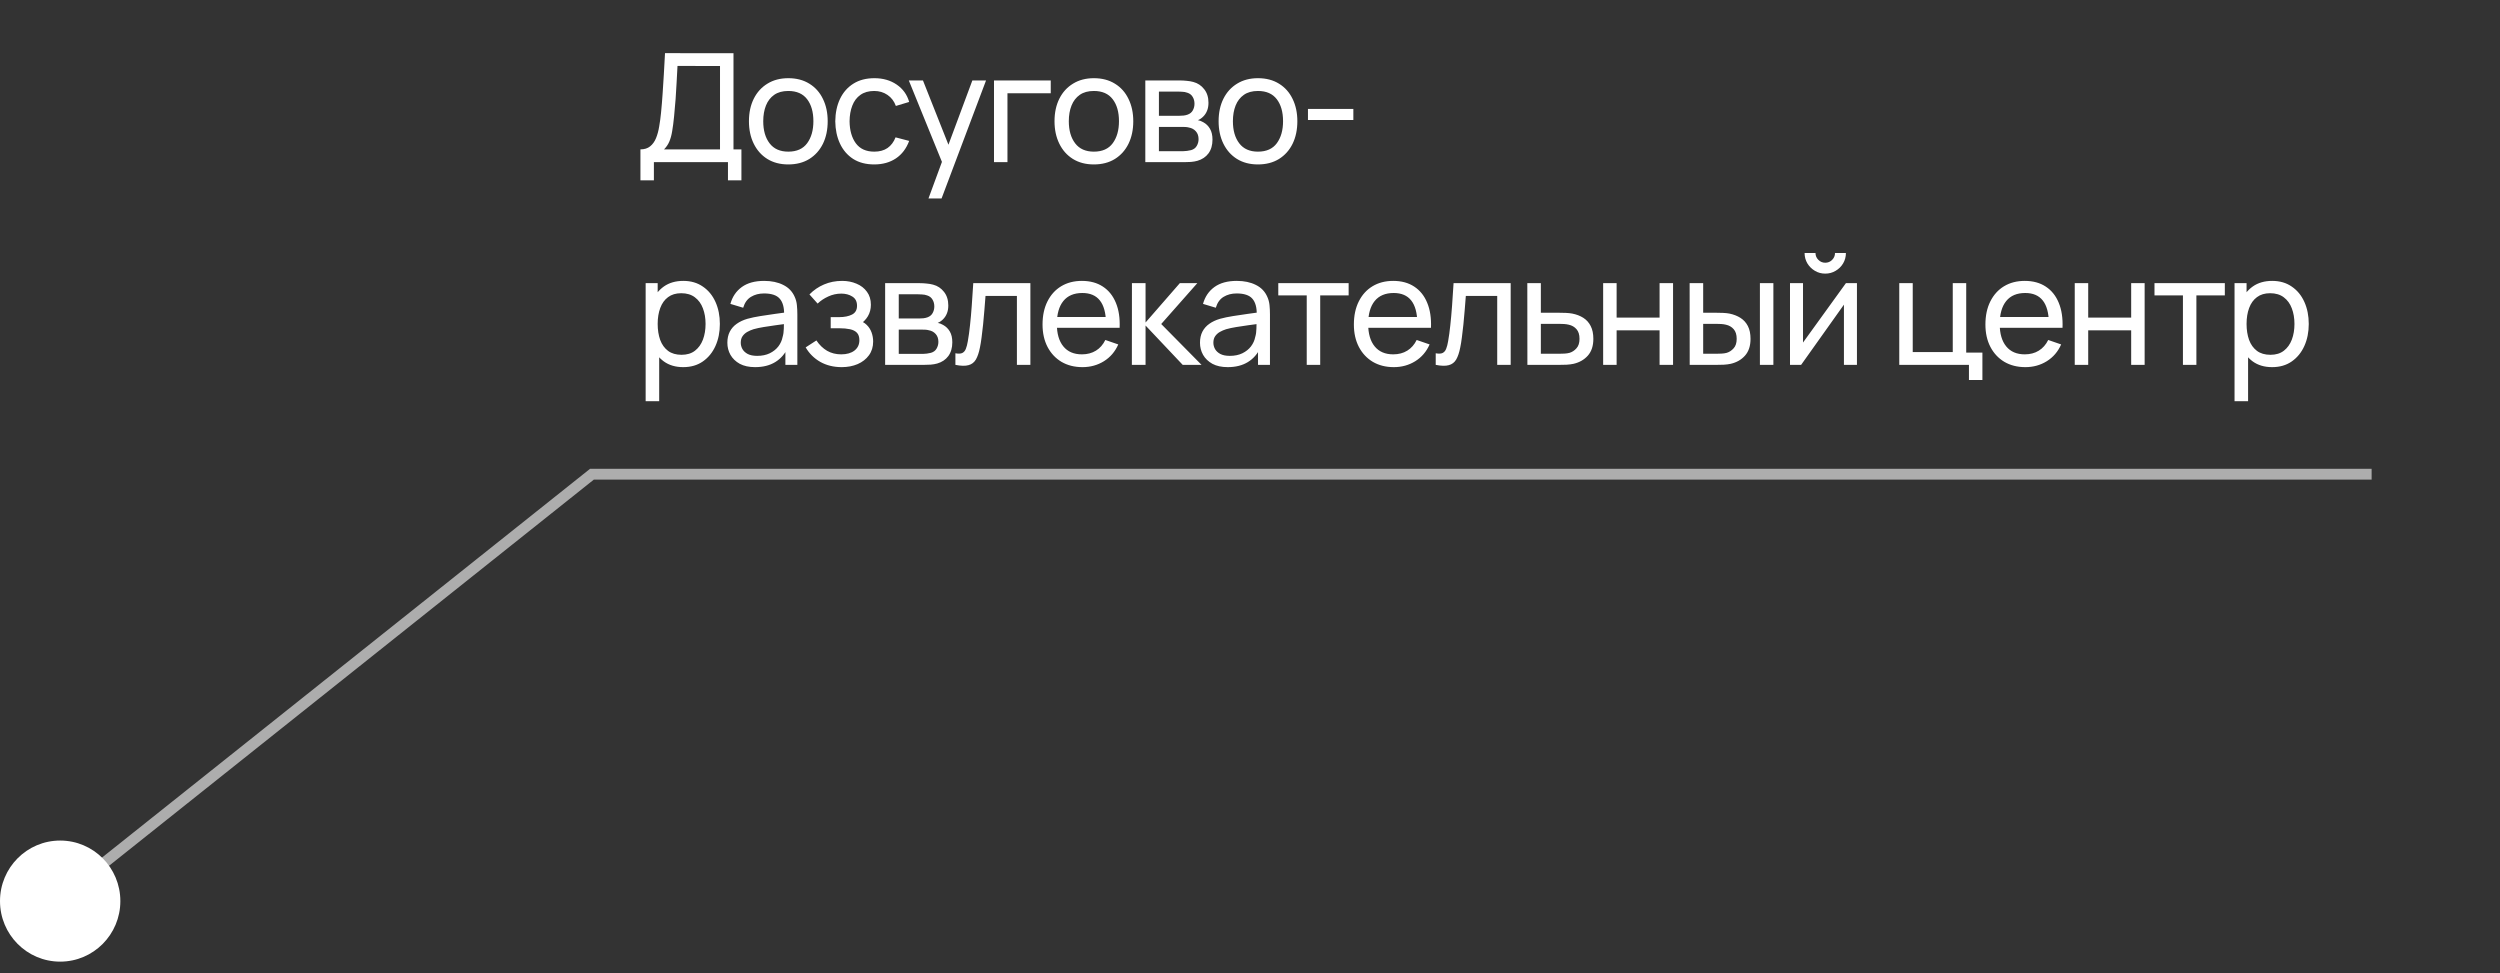 <?xml version="1.0" encoding="UTF-8"?> <svg xmlns="http://www.w3.org/2000/svg" width="185" height="72" viewBox="0 0 185 72" fill="none"><rect x="0" y="0" width="185" height="72" fill="#333333" stroke="none"/><ellipse cx="4.453" cy="4.48" rx="4.453" ry="4.48" transform="matrix(1 0 0 -1 0 71.161)" fill="white"></ellipse><path d="M5 66L43.807 35.089H175.5" stroke="white" stroke-opacity="0.6" stroke-width="0.8"></path><path d="M47.392 13.343V11.054C47.687 11.054 47.926 10.979 48.108 10.83C48.295 10.681 48.441 10.479 48.545 10.225C48.65 9.968 48.728 9.679 48.78 9.358C48.836 9.037 48.881 8.704 48.915 8.361C48.963 7.876 49.002 7.406 49.032 6.95C49.066 6.495 49.096 6.023 49.122 5.534C49.148 5.045 49.178 4.511 49.211 3.933L54.278 3.939V11.054H54.865V13.343H53.869V12H48.388V13.343H47.392ZM49.139 11.054H53.281V4.885L50.135 4.879C50.113 5.312 50.09 5.728 50.068 6.127C50.049 6.523 50.025 6.922 49.995 7.325C49.965 7.729 49.928 8.156 49.883 8.607C49.842 9.025 49.795 9.387 49.743 9.693C49.695 9.996 49.624 10.257 49.53 10.477C49.437 10.694 49.306 10.886 49.139 11.054ZM58.333 12.168C57.732 12.168 57.213 12.032 56.776 11.759C56.343 11.487 56.01 11.11 55.774 10.628C55.539 10.147 55.422 9.595 55.422 8.971C55.422 8.337 55.541 7.781 55.78 7.303C56.019 6.825 56.357 6.454 56.793 6.189C57.23 5.92 57.743 5.786 58.333 5.786C58.937 5.786 59.458 5.922 59.895 6.195C60.331 6.463 60.665 6.838 60.897 7.32C61.132 7.798 61.249 8.348 61.249 8.971C61.249 9.602 61.132 10.158 60.897 10.639C60.661 11.117 60.326 11.492 59.889 11.765C59.452 12.034 58.934 12.168 58.333 12.168ZM58.333 11.222C58.96 11.222 59.426 11.013 59.732 10.595C60.038 10.177 60.191 9.636 60.191 8.971C60.191 8.288 60.036 7.745 59.727 7.342C59.417 6.935 58.952 6.732 58.333 6.732C57.911 6.732 57.564 6.827 57.291 7.018C57.019 7.208 56.816 7.471 56.681 7.807C56.547 8.143 56.48 8.531 56.48 8.971C56.48 9.651 56.636 10.195 56.95 10.606C57.264 11.017 57.724 11.222 58.333 11.222ZM64.693 12.168C64.081 12.168 63.56 12.032 63.131 11.759C62.706 11.483 62.381 11.104 62.157 10.623C61.933 10.141 61.818 9.593 61.81 8.977C61.818 8.346 61.935 7.792 62.163 7.314C62.394 6.833 62.724 6.458 63.154 6.189C63.583 5.92 64.1 5.786 64.704 5.786C65.343 5.786 65.891 5.943 66.35 6.256C66.813 6.57 67.123 6.999 67.279 7.544L66.294 7.84C66.167 7.49 65.96 7.217 65.673 7.023C65.389 6.829 65.063 6.732 64.693 6.732C64.279 6.732 63.937 6.829 63.669 7.023C63.4 7.213 63.2 7.478 63.07 7.818C62.939 8.154 62.872 8.54 62.868 8.977C62.876 9.649 63.031 10.192 63.333 10.606C63.639 11.017 64.092 11.222 64.693 11.222C65.089 11.222 65.417 11.132 65.678 10.953C65.94 10.77 66.137 10.507 66.272 10.164L67.279 10.427C67.07 10.99 66.744 11.421 66.3 11.72C65.856 12.018 65.32 12.168 64.693 12.168ZM68.707 14.687L69.877 11.507L69.894 12.448L67.252 5.954H68.299L70.37 11.177H70.011L71.954 5.954H72.967L69.676 14.687H68.707ZM73.556 12V5.954H77.755V6.9H74.552V12H73.556ZM80.945 12.168C80.344 12.168 79.826 12.032 79.389 11.759C78.956 11.487 78.622 11.11 78.387 10.628C78.152 10.147 78.034 9.595 78.034 8.971C78.034 8.337 78.154 7.781 78.392 7.303C78.631 6.825 78.969 6.454 79.406 6.189C79.842 5.92 80.356 5.786 80.945 5.786C81.55 5.786 82.07 5.922 82.507 6.195C82.944 6.463 83.278 6.838 83.509 7.32C83.744 7.798 83.862 8.348 83.862 8.971C83.862 9.602 83.744 10.158 83.509 10.639C83.274 11.117 82.938 11.492 82.501 11.765C82.065 12.034 81.546 12.168 80.945 12.168ZM80.945 11.222C81.572 11.222 82.039 11.013 82.345 10.595C82.651 10.177 82.804 9.636 82.804 8.971C82.804 8.288 82.649 7.745 82.339 7.342C82.029 6.935 81.565 6.732 80.945 6.732C80.523 6.732 80.176 6.827 79.904 7.018C79.632 7.208 79.428 7.471 79.294 7.807C79.159 8.143 79.092 8.531 79.092 8.971C79.092 9.651 79.249 10.195 79.562 10.606C79.876 11.017 80.337 11.222 80.945 11.222ZM84.753 12V5.954H87.328C87.481 5.954 87.645 5.963 87.821 5.982C88 5.997 88.162 6.025 88.308 6.066C88.632 6.152 88.899 6.329 89.108 6.598C89.321 6.863 89.427 7.199 89.427 7.605C89.427 7.833 89.392 8.031 89.321 8.199C89.254 8.367 89.157 8.512 89.03 8.635C88.974 8.691 88.912 8.742 88.845 8.787C88.778 8.831 88.711 8.867 88.644 8.893C88.774 8.915 88.907 8.966 89.041 9.044C89.254 9.16 89.42 9.322 89.539 9.531C89.662 9.74 89.724 10.007 89.724 10.332C89.724 10.742 89.625 11.082 89.427 11.351C89.23 11.616 88.957 11.798 88.61 11.899C88.464 11.94 88.304 11.968 88.129 11.983C87.953 11.994 87.783 12 87.619 12H84.753ZM85.76 11.188H87.563C87.641 11.188 87.735 11.181 87.843 11.166C87.955 11.151 88.054 11.132 88.14 11.11C88.334 11.054 88.474 10.949 88.56 10.796C88.649 10.643 88.694 10.477 88.694 10.298C88.694 10.059 88.627 9.865 88.492 9.716C88.362 9.567 88.188 9.473 87.972 9.436C87.893 9.414 87.808 9.4 87.714 9.397C87.625 9.393 87.544 9.391 87.474 9.391H85.76V11.188ZM85.76 8.568H87.261C87.365 8.568 87.475 8.563 87.591 8.551C87.707 8.537 87.808 8.512 87.893 8.479C88.065 8.415 88.19 8.311 88.269 8.165C88.351 8.016 88.392 7.854 88.392 7.678C88.392 7.484 88.347 7.314 88.257 7.169C88.171 7.019 88.039 6.917 87.86 6.861C87.74 6.816 87.606 6.792 87.457 6.788C87.311 6.781 87.218 6.777 87.177 6.777H85.76V8.568ZM93.088 12.168C92.487 12.168 91.968 12.032 91.531 11.759C91.099 11.487 90.765 11.11 90.529 10.628C90.294 10.147 90.177 9.595 90.177 8.971C90.177 8.337 90.296 7.781 90.535 7.303C90.774 6.825 91.112 6.454 91.548 6.189C91.985 5.92 92.498 5.786 93.088 5.786C93.692 5.786 94.213 5.922 94.65 6.195C95.086 6.463 95.42 6.838 95.652 7.32C95.887 7.798 96.004 8.348 96.004 8.971C96.004 9.602 95.887 10.158 95.652 10.639C95.417 11.117 95.081 11.492 94.644 11.765C94.207 12.034 93.689 12.168 93.088 12.168ZM93.088 11.222C93.715 11.222 94.181 11.013 94.487 10.595C94.793 10.177 94.946 9.636 94.946 8.971C94.946 8.288 94.791 7.745 94.482 7.342C94.172 6.935 93.707 6.732 93.088 6.732C92.666 6.732 92.319 6.827 92.047 7.018C91.774 7.208 91.571 7.471 91.436 7.807C91.302 8.143 91.235 8.531 91.235 8.971C91.235 9.651 91.392 10.195 91.705 10.606C92.019 11.017 92.48 11.222 93.088 11.222ZM96.789 8.882V8.059H100.148V8.882H96.789ZM50.56 27.168C49.993 27.168 49.515 27.028 49.127 26.748C48.739 26.464 48.444 26.082 48.243 25.6C48.045 25.115 47.946 24.572 47.946 23.971C47.946 23.363 48.045 22.818 48.243 22.337C48.444 21.855 48.739 21.476 49.127 21.2C49.519 20.924 49.999 20.786 50.566 20.786C51.126 20.786 51.607 20.926 52.01 21.206C52.417 21.482 52.729 21.861 52.945 22.342C53.162 22.824 53.27 23.367 53.27 23.971C53.27 24.576 53.162 25.119 52.945 25.6C52.729 26.082 52.417 26.464 52.01 26.748C51.607 27.028 51.124 27.168 50.56 27.168ZM47.778 29.687V20.954H48.668V25.404H48.78V29.687H47.778ZM50.437 26.255C50.837 26.255 51.167 26.155 51.428 25.953C51.689 25.752 51.885 25.479 52.016 25.136C52.147 24.789 52.212 24.401 52.212 23.971C52.212 23.546 52.147 23.161 52.016 22.818C51.889 22.475 51.691 22.202 51.422 22.001C51.157 21.799 50.82 21.698 50.409 21.698C50.017 21.698 49.693 21.796 49.435 21.99C49.178 22.18 48.986 22.447 48.859 22.79C48.732 23.13 48.668 23.523 48.668 23.971C48.668 24.412 48.73 24.805 48.853 25.152C48.98 25.496 49.174 25.766 49.435 25.964C49.696 26.158 50.03 26.255 50.437 26.255ZM55.88 27.168C55.428 27.168 55.05 27.086 54.743 26.922C54.441 26.754 54.212 26.533 54.055 26.261C53.902 25.988 53.825 25.69 53.825 25.365C53.825 25.048 53.885 24.774 54.005 24.542C54.128 24.307 54.299 24.113 54.52 23.96C54.74 23.803 55.003 23.68 55.309 23.591C55.596 23.512 55.917 23.445 56.272 23.389C56.63 23.329 56.992 23.275 57.358 23.227C57.724 23.178 58.065 23.132 58.382 23.087L58.024 23.294C58.035 22.756 57.927 22.359 57.699 22.102C57.475 21.844 57.087 21.715 56.535 21.715C56.169 21.715 55.848 21.799 55.572 21.967C55.3 22.131 55.107 22.4 54.995 22.773L54.049 22.488C54.195 21.958 54.477 21.542 54.895 21.239C55.313 20.937 55.863 20.786 56.546 20.786C57.095 20.786 57.565 20.885 57.957 21.083C58.352 21.277 58.636 21.572 58.808 21.967C58.894 22.154 58.948 22.357 58.97 22.577C58.992 22.794 59.004 23.021 59.004 23.26V27H58.119V25.55L58.326 25.684C58.099 26.173 57.779 26.543 57.369 26.793C56.962 27.043 56.466 27.168 55.88 27.168ZM56.031 26.334C56.389 26.334 56.699 26.27 56.96 26.143C57.225 26.013 57.438 25.843 57.599 25.634C57.759 25.421 57.863 25.19 57.912 24.94C57.968 24.753 57.998 24.546 58.002 24.318C58.009 24.087 58.013 23.91 58.013 23.787L58.36 23.938C58.035 23.983 57.716 24.025 57.403 24.067C57.089 24.108 56.792 24.152 56.512 24.201C56.233 24.246 55.981 24.3 55.757 24.363C55.593 24.415 55.438 24.483 55.292 24.565C55.15 24.647 55.035 24.753 54.945 24.884C54.859 25.011 54.816 25.169 54.816 25.36C54.816 25.524 54.857 25.681 54.939 25.83C55.025 25.979 55.156 26.1 55.331 26.194C55.51 26.287 55.744 26.334 56.031 26.334ZM62.29 27.168C61.693 27.168 61.164 27.039 60.705 26.782C60.246 26.52 59.884 26.162 59.619 25.707L60.414 25.192C60.635 25.524 60.898 25.779 61.204 25.959C61.51 26.134 61.859 26.222 62.251 26.222C62.661 26.222 62.988 26.128 63.23 25.942C63.473 25.752 63.594 25.496 63.594 25.175C63.594 24.936 63.534 24.753 63.415 24.626C63.295 24.499 63.124 24.412 62.9 24.363C62.676 24.315 62.409 24.29 62.099 24.29H61.472V23.468H62.094C62.486 23.468 62.805 23.404 63.051 23.277C63.297 23.15 63.42 22.934 63.42 22.628C63.42 22.314 63.305 22.087 63.073 21.945C62.846 21.799 62.573 21.727 62.256 21.727C61.92 21.727 61.599 21.797 61.293 21.939C60.987 22.077 60.724 22.253 60.504 22.465L59.899 21.788C60.213 21.467 60.573 21.221 60.98 21.049C61.39 20.874 61.836 20.786 62.318 20.786C62.706 20.786 63.06 20.855 63.381 20.993C63.706 21.128 63.964 21.327 64.154 21.592C64.348 21.853 64.445 22.172 64.445 22.549C64.445 22.87 64.37 23.156 64.221 23.406C64.072 23.656 63.852 23.874 63.56 24.061L63.521 23.708C63.768 23.768 63.971 23.878 64.132 24.038C64.296 24.195 64.417 24.382 64.495 24.598C64.574 24.815 64.613 25.041 64.613 25.276C64.613 25.671 64.508 26.011 64.299 26.294C64.094 26.574 63.816 26.791 63.465 26.944C63.114 27.093 62.723 27.168 62.29 27.168ZM65.5 27V20.954H68.075C68.228 20.954 68.392 20.963 68.568 20.982C68.747 20.997 68.909 21.025 69.055 21.066C69.38 21.152 69.647 21.329 69.856 21.598C70.068 21.863 70.174 22.199 70.174 22.605C70.174 22.833 70.139 23.031 70.068 23.199C70.001 23.367 69.904 23.512 69.777 23.635C69.721 23.691 69.659 23.742 69.592 23.787C69.525 23.831 69.458 23.867 69.391 23.893C69.521 23.915 69.654 23.966 69.788 24.044C70.001 24.16 70.167 24.322 70.287 24.531C70.41 24.74 70.471 25.007 70.471 25.332C70.471 25.742 70.372 26.082 70.174 26.351C69.977 26.616 69.704 26.798 69.357 26.899C69.212 26.94 69.051 26.968 68.876 26.983C68.7 26.994 68.531 27 68.366 27H65.5ZM66.508 26.188H68.31C68.389 26.188 68.482 26.181 68.59 26.166C68.702 26.151 68.801 26.132 68.887 26.11C69.081 26.054 69.221 25.949 69.307 25.796C69.396 25.643 69.441 25.477 69.441 25.298C69.441 25.059 69.374 24.865 69.24 24.716C69.109 24.567 68.936 24.473 68.719 24.436C68.641 24.413 68.555 24.401 68.462 24.397C68.372 24.393 68.292 24.391 68.221 24.391H66.508V26.188ZM66.508 23.568H68.008C68.113 23.568 68.223 23.563 68.338 23.551C68.454 23.537 68.555 23.512 68.641 23.479C68.812 23.415 68.937 23.311 69.016 23.165C69.098 23.016 69.139 22.854 69.139 22.678C69.139 22.484 69.094 22.314 69.004 22.169C68.919 22.019 68.786 21.917 68.607 21.861C68.488 21.816 68.353 21.792 68.204 21.788C68.058 21.781 67.965 21.777 67.924 21.777H66.508V23.568ZM70.7 27V26.143C70.924 26.184 71.094 26.177 71.21 26.121C71.329 26.061 71.417 25.959 71.473 25.813C71.532 25.664 71.581 25.477 71.618 25.253C71.682 24.899 71.736 24.503 71.781 24.067C71.829 23.63 71.872 23.152 71.909 22.633C71.95 22.111 71.988 21.551 72.021 20.954H76.248V27H75.251V21.9H72.928C72.906 22.243 72.878 22.596 72.844 22.958C72.814 23.32 72.783 23.673 72.749 24.016C72.716 24.356 72.678 24.673 72.637 24.968C72.6 25.259 72.559 25.511 72.514 25.724C72.443 26.089 72.344 26.382 72.217 26.602C72.09 26.819 71.907 26.959 71.669 27.022C71.43 27.089 71.107 27.082 70.7 27ZM80.104 27.168C79.511 27.168 78.992 27.037 78.548 26.776C78.108 26.511 77.764 26.143 77.518 25.673C77.272 25.199 77.148 24.647 77.148 24.016C77.148 23.355 77.27 22.785 77.512 22.303C77.755 21.818 78.093 21.445 78.526 21.183C78.962 20.919 79.474 20.786 80.059 20.786C80.668 20.786 81.185 20.926 81.61 21.206C82.039 21.486 82.36 21.885 82.573 22.404C82.79 22.923 82.883 23.54 82.853 24.257H81.845V23.898C81.834 23.156 81.683 22.602 81.392 22.236C81.101 21.866 80.668 21.682 80.093 21.682C79.477 21.682 79.009 21.88 78.688 22.275C78.367 22.671 78.207 23.238 78.207 23.977C78.207 24.69 78.367 25.242 78.688 25.634C79.009 26.026 79.466 26.222 80.059 26.222C80.459 26.222 80.806 26.13 81.101 25.947C81.396 25.765 81.627 25.501 81.795 25.158L82.752 25.488C82.517 26.022 82.162 26.436 81.689 26.731C81.218 27.022 80.69 27.168 80.104 27.168ZM77.871 24.257V23.456H82.338V24.257H77.871ZM83.758 27L83.763 20.954H84.771V23.865L87.307 20.954H88.6L85.93 23.977L88.914 27H87.52L84.771 24.089V27H83.758ZM90.854 27.168C90.402 27.168 90.023 27.086 89.717 26.922C89.415 26.754 89.185 26.533 89.029 26.261C88.876 25.988 88.799 25.69 88.799 25.365C88.799 25.048 88.859 24.774 88.978 24.542C89.101 24.307 89.273 24.113 89.493 23.96C89.713 23.803 89.977 23.68 90.283 23.591C90.57 23.512 90.891 23.445 91.246 23.389C91.604 23.329 91.966 23.275 92.332 23.227C92.697 23.178 93.039 23.132 93.356 23.087L92.998 23.294C93.009 22.756 92.901 22.359 92.673 22.102C92.449 21.844 92.061 21.715 91.509 21.715C91.143 21.715 90.822 21.799 90.546 21.967C90.273 22.131 90.081 22.4 89.969 22.773L89.023 22.488C89.169 21.958 89.45 21.542 89.868 21.239C90.286 20.937 90.837 20.786 91.52 20.786C92.068 20.786 92.539 20.885 92.93 21.083C93.326 21.277 93.61 21.572 93.781 21.967C93.867 22.154 93.921 22.357 93.944 22.577C93.966 22.794 93.977 23.021 93.977 23.26V27H93.093V25.55L93.3 25.684C93.072 26.173 92.753 26.543 92.343 26.793C91.936 27.043 91.44 27.168 90.854 27.168ZM91.005 26.334C91.363 26.334 91.673 26.27 91.934 26.143C92.199 26.013 92.412 25.843 92.572 25.634C92.733 25.421 92.837 25.19 92.886 24.94C92.942 24.753 92.972 24.546 92.975 24.318C92.983 24.087 92.987 23.91 92.987 23.787L93.334 23.938C93.009 23.983 92.69 24.025 92.376 24.067C92.063 24.108 91.766 24.152 91.486 24.201C91.206 24.246 90.954 24.3 90.731 24.363C90.566 24.415 90.411 24.483 90.266 24.565C90.124 24.647 90.008 24.753 89.919 24.884C89.833 25.011 89.79 25.169 89.79 25.36C89.79 25.524 89.831 25.681 89.913 25.83C89.999 25.979 90.13 26.1 90.305 26.194C90.484 26.287 90.717 26.334 91.005 26.334ZM96.698 27V21.861H94.593V20.954H99.799V21.861H97.695V27H96.698ZM103.143 27.168C102.55 27.168 102.031 27.037 101.587 26.776C101.147 26.511 100.803 26.143 100.557 25.673C100.311 25.199 100.187 24.647 100.187 24.016C100.187 23.355 100.309 22.785 100.551 22.303C100.794 21.818 101.132 21.445 101.565 21.183C102.001 20.919 102.512 20.786 103.098 20.786C103.707 20.786 104.224 20.926 104.649 21.206C105.078 21.486 105.399 21.885 105.612 22.404C105.828 22.923 105.922 23.54 105.892 24.257H104.884V23.898C104.873 23.156 104.722 22.602 104.431 22.236C104.14 21.866 103.707 21.682 103.132 21.682C102.516 21.682 102.048 21.88 101.727 22.275C101.406 22.671 101.245 23.238 101.245 23.977C101.245 24.69 101.406 25.242 101.727 25.634C102.048 26.026 102.505 26.222 103.098 26.222C103.498 26.222 103.845 26.13 104.14 25.947C104.434 25.765 104.666 25.501 104.834 25.158L105.791 25.488C105.556 26.022 105.201 26.436 104.727 26.731C104.257 27.022 103.729 27.168 103.143 27.168ZM100.91 24.257V23.456H105.377V24.257H100.91ZM106.243 27V26.143C106.466 26.184 106.636 26.177 106.752 26.121C106.871 26.061 106.959 25.959 107.015 25.813C107.075 25.664 107.123 25.477 107.161 25.253C107.224 24.899 107.278 24.503 107.323 24.067C107.371 23.63 107.414 23.152 107.452 22.633C107.493 22.111 107.53 21.551 107.564 20.954H111.79V27H110.794V21.9H108.471C108.448 22.243 108.42 22.596 108.387 22.958C108.357 23.32 108.325 23.673 108.291 24.016C108.258 24.356 108.221 24.673 108.179 24.968C108.142 25.259 108.101 25.511 108.056 25.724C107.985 26.089 107.887 26.382 107.76 26.602C107.633 26.819 107.45 26.959 107.211 27.022C106.972 27.089 106.649 27.082 106.243 27ZM113.027 27L113.021 20.954H114.023V23.143H115.328C115.503 23.143 115.682 23.146 115.865 23.154C116.048 23.161 116.206 23.178 116.341 23.204C116.654 23.264 116.929 23.369 117.164 23.518C117.399 23.667 117.582 23.87 117.712 24.128C117.843 24.382 117.908 24.697 117.908 25.074C117.908 25.597 117.772 26.011 117.5 26.317C117.231 26.619 116.878 26.821 116.442 26.922C116.292 26.955 116.121 26.977 115.927 26.989C115.736 26.996 115.555 27 115.384 27H113.027ZM114.023 26.177H115.4C115.512 26.177 115.637 26.173 115.775 26.166C115.914 26.158 116.037 26.14 116.145 26.11C116.335 26.054 116.505 25.944 116.654 25.779C116.807 25.615 116.884 25.38 116.884 25.074C116.884 24.764 116.809 24.526 116.66 24.358C116.514 24.19 116.322 24.079 116.083 24.027C115.975 24.001 115.861 23.984 115.742 23.977C115.622 23.969 115.509 23.966 115.4 23.966H114.023V26.177ZM118.633 27V20.954H119.63V23.501H122.809V20.954H123.806V27H122.809V24.447H119.63V27H118.633ZM125.038 27L125.033 20.954H126.035V23.143H126.958C127.134 23.143 127.313 23.146 127.496 23.154C127.679 23.161 127.837 23.178 127.972 23.204C128.285 23.268 128.559 23.374 128.795 23.523C129.03 23.673 129.213 23.874 129.343 24.128C129.474 24.382 129.539 24.697 129.539 25.074C129.539 25.597 129.403 26.011 129.13 26.317C128.862 26.619 128.509 26.821 128.072 26.922C127.923 26.955 127.751 26.977 127.557 26.989C127.367 26.996 127.186 27 127.014 27H125.038ZM126.035 26.177H127.031C127.143 26.177 127.268 26.173 127.406 26.166C127.544 26.158 127.667 26.14 127.776 26.11C127.966 26.054 128.136 25.944 128.285 25.779C128.438 25.615 128.515 25.38 128.515 25.074C128.515 24.764 128.44 24.526 128.291 24.358C128.145 24.19 127.953 24.079 127.714 24.027C127.606 24.001 127.492 23.984 127.373 23.977C127.253 23.969 127.139 23.966 127.031 23.966H126.035V26.177ZM130.233 27V20.954H131.23V27H130.233ZM135.068 20.248C134.789 20.248 134.533 20.18 134.302 20.041C134.07 19.903 133.885 19.721 133.747 19.493C133.609 19.261 133.54 19.004 133.54 18.72H134.346C134.346 18.918 134.417 19.088 134.559 19.23C134.701 19.372 134.871 19.442 135.068 19.442C135.27 19.442 135.44 19.372 135.578 19.23C135.72 19.088 135.791 18.918 135.791 18.72H136.597C136.597 19.004 136.528 19.261 136.39 19.493C136.255 19.721 136.071 19.903 135.835 20.041C135.604 20.18 135.348 20.248 135.068 20.248ZM137.414 20.954V27H136.451V22.544L133.283 27H132.46V20.954H133.423V25.348L136.597 20.954H137.414ZM145.702 28.119V27H140.546V20.954H141.542V26.054H144.504V20.954H145.5V26.093H146.698V28.119H145.702ZM149.877 27.168C149.284 27.168 148.765 27.037 148.321 26.776C147.88 26.511 147.537 26.143 147.291 25.673C147.044 25.199 146.921 24.647 146.921 24.016C146.921 23.355 147.042 22.785 147.285 22.303C147.528 21.818 147.865 21.445 148.298 21.183C148.735 20.919 149.246 20.786 149.832 20.786C150.441 20.786 150.957 20.926 151.383 21.206C151.812 21.486 152.133 21.885 152.346 22.404C152.562 22.923 152.656 23.54 152.626 24.257H151.618V23.898C151.607 23.156 151.456 22.602 151.165 22.236C150.873 21.866 150.441 21.682 149.866 21.682C149.25 21.682 148.782 21.88 148.461 22.275C148.14 22.671 147.979 23.238 147.979 23.977C147.979 24.69 148.14 25.242 148.461 25.634C148.782 26.026 149.239 26.222 149.832 26.222C150.232 26.222 150.579 26.13 150.873 25.947C151.168 25.765 151.4 25.501 151.568 25.158L152.525 25.488C152.29 26.022 151.935 26.436 151.461 26.731C150.991 27.022 150.463 27.168 149.877 27.168ZM147.643 24.257V23.456H152.111V24.257H147.643ZM153.531 27V20.954H154.527V23.501H157.707V20.954H158.703V27H157.707V24.447H154.527V27H153.531ZM161.537 27V21.861H159.432V20.954H164.638V21.861H162.533V27H161.537ZM168.138 27.168C167.571 27.168 167.093 27.028 166.705 26.748C166.317 26.464 166.022 26.082 165.821 25.6C165.623 25.115 165.524 24.572 165.524 23.971C165.524 23.363 165.623 22.818 165.821 22.337C166.022 21.855 166.317 21.476 166.705 21.2C167.097 20.924 167.577 20.786 168.144 20.786C168.704 20.786 169.185 20.926 169.588 21.206C169.995 21.482 170.307 21.861 170.523 22.342C170.74 22.824 170.848 23.367 170.848 23.971C170.848 24.576 170.74 25.119 170.523 25.6C170.307 26.082 169.995 26.464 169.588 26.748C169.185 27.028 168.702 27.168 168.138 27.168ZM165.356 29.687V20.954H166.246V25.404H166.358V29.687H165.356ZM168.015 26.255C168.415 26.255 168.745 26.155 169.006 25.953C169.267 25.752 169.463 25.479 169.594 25.136C169.725 24.789 169.79 24.401 169.79 23.971C169.79 23.546 169.725 23.161 169.594 22.818C169.467 22.475 169.269 22.202 169 22.001C168.736 21.799 168.398 21.698 167.987 21.698C167.595 21.698 167.271 21.796 167.013 21.99C166.756 22.18 166.563 22.447 166.437 22.79C166.31 23.13 166.246 23.523 166.246 23.971C166.246 24.412 166.308 24.805 166.431 25.152C166.558 25.496 166.752 25.766 167.013 25.964C167.274 26.158 167.608 26.255 168.015 26.255Z" fill="white"></path></svg> 